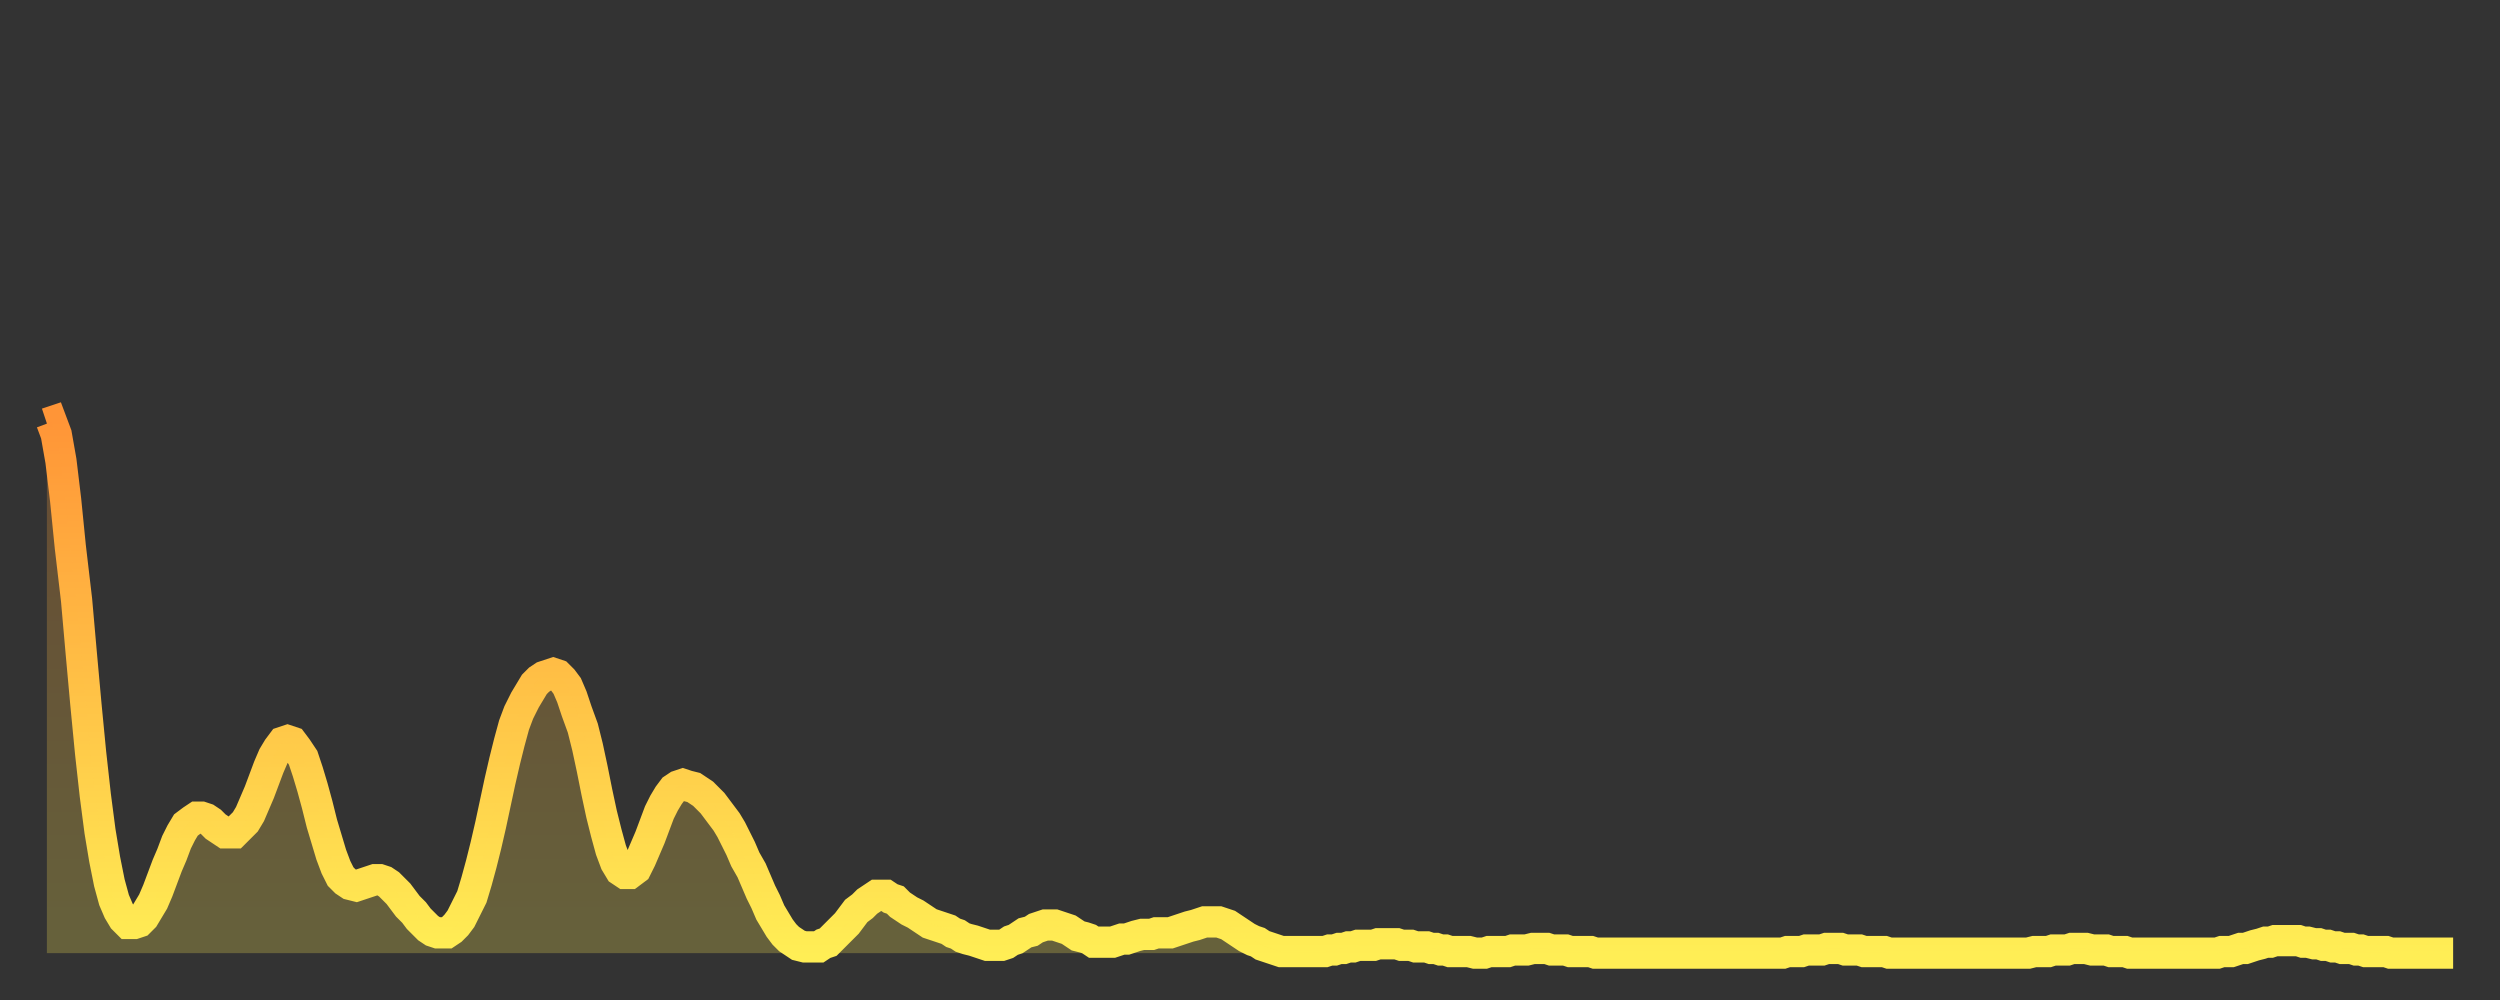 <?xml version="1.0" encoding="utf-8" ?>
<svg baseProfile="full" height="64" version="1.1" width="160" xmlns="http://www.w3.org/2000/svg" xmlns:ev="http://www.w3.org/2001/xml-events" xmlns:xlink="http://www.w3.org/1999/xlink"><rect width="100%" height="100%" fill="#333333" stroke="none"/><defs><linearGradient id="id1219386" x1="0" x2="0" y1="0" y2="1"><stop offset="0%" stop-color="#ff9537" /><stop offset="50%" stop-color="#ffc146" /><stop offset="100%" stop-color="#ffee55" /></linearGradient></defs><g transform="translate(3,3)"><g><path d="M 0.0 24.1 0.3 24.0 0.6 24.8 0.9 26.5 1.2 29.0 1.5 32.0 1.9 35.4 2.2 38.8 2.5 42.1 2.8 45.2 3.1 47.9 3.4 50.2 3.7 52.0 4.0 53.5 4.3 54.6 4.6 55.3 4.9 55.8 5.2 56.1 5.6 56.1 5.9 56.0 6.2 55.7 6.5 55.2 6.8 54.7 7.1 54.0 7.4 53.2 7.7 52.4 8.0 51.7 8.3 50.9 8.6 50.3 8.9 49.8 9.3 49.5 9.6 49.3 9.9 49.3 10.2 49.4 10.5 49.6 10.8 49.9 11.1 50.1 11.4 50.3 11.7 50.3 12.0 50.3 12.3 50.0 12.7 49.6 13.0 49.1 13.3 48.4 13.6 47.7 13.9 46.9 14.2 46.1 14.5 45.4 14.8 44.9 15.1 44.5 15.4 44.4 15.7 44.5 16.0 44.9 16.4 45.5 16.7 46.4 17.0 47.4 17.3 48.5 17.6 49.7 17.9 50.7 18.2 51.7 18.5 52.5 18.8 53.1 19.1 53.4 19.4 53.6 19.8 53.7 20.1 53.6 20.4 53.5 20.7 53.4 21.0 53.3 21.3 53.3 21.6 53.4 21.9 53.6 22.2 53.9 22.5 54.2 22.8 54.6 23.1 55.0 23.5 55.4 23.8 55.8 24.1 56.1 24.4 56.4 24.7 56.6 25.0 56.7 25.3 56.7 25.6 56.7 25.9 56.5 26.2 56.2 26.5 55.8 26.8 55.2 27.2 54.4 27.5 53.4 27.8 52.3 28.1 51.1 28.4 49.8 28.7 48.4 29.0 47.0 29.3 45.7 29.6 44.5 29.9 43.4 30.2 42.6 30.6 41.8 30.9 41.3 31.2 40.8 31.5 40.5 31.8 40.3 32.1 40.2 32.4 40.1 32.7 40.2 33.0 40.5 33.3 40.9 33.6 41.6 33.9 42.5 34.3 43.6 34.6 44.8 34.9 46.2 35.2 47.7 35.5 49.1 35.8 50.3 36.1 51.4 36.4 52.2 36.7 52.7 37.0 52.9 37.3 52.9 37.7 52.6 38.0 52.0 38.3 51.3 38.6 50.6 38.9 49.8 39.2 49.0 39.5 48.4 39.8 47.9 40.1 47.5 40.4 47.3 40.7 47.2 41.0 47.3 41.4 47.4 41.7 47.6 42.0 47.8 42.3 48.1 42.6 48.4 42.9 48.8 43.2 49.2 43.5 49.6 43.8 50.1 44.1 50.7 44.4 51.3 44.7 52.0 45.1 52.7 45.4 53.4 45.7 54.1 46.0 54.7 46.3 55.4 46.6 55.9 46.9 56.4 47.2 56.8 47.5 57.1 47.8 57.3 48.1 57.5 48.5 57.6 48.8 57.6 49.1 57.6 49.4 57.6 49.7 57.4 50.0 57.3 50.3 57.0 50.6 56.7 50.9 56.4 51.2 56.1 51.5 55.7 51.8 55.3 52.2 55.0 52.5 54.7 52.8 54.5 53.1 54.3 53.4 54.3 53.7 54.3 54.0 54.5 54.3 54.6 54.6 54.9 54.9 55.1 55.2 55.3 55.6 55.5 55.9 55.7 56.2 55.9 56.5 56.1 56.8 56.2 57.1 56.3 57.4 56.4 57.7 56.5 58.0 56.7 58.3 56.8 58.6 57.0 58.9 57.1 59.3 57.2 59.6 57.3 59.9 57.4 60.2 57.5 60.5 57.5 60.8 57.5 61.1 57.5 61.4 57.4 61.7 57.2 62.0 57.1 62.3 56.9 62.6 56.7 63.0 56.6 63.3 56.4 63.6 56.3 63.9 56.2 64.2 56.2 64.5 56.2 64.8 56.3 65.1 56.4 65.4 56.5 65.7 56.7 66.0 56.9 66.4 57.0 66.7 57.1 67.0 57.3 67.3 57.3 67.6 57.3 67.9 57.3 68.2 57.3 68.5 57.2 68.8 57.1 69.1 57.1 69.4 57.0 69.7 56.9 70.1 56.8 70.4 56.8 70.7 56.8 71.0 56.7 71.3 56.7 71.6 56.7 71.9 56.7 72.2 56.6 72.5 56.5 72.8 56.4 73.1 56.3 73.5 56.2 73.8 56.1 74.1 56.0 74.4 56.0 74.7 56.0 75.0 56.0 75.3 56.1 75.6 56.2 75.9 56.4 76.2 56.6 76.5 56.8 76.8 57.0 77.2 57.2 77.5 57.3 77.8 57.5 78.1 57.6 78.4 57.7 78.7 57.8 79.0 57.9 79.3 57.9 79.6 57.9 79.9 57.9 80.2 57.9 80.5 57.9 80.9 57.9 81.2 57.9 81.5 57.9 81.8 57.9 82.1 57.8 82.4 57.8 82.7 57.7 83.0 57.7 83.3 57.6 83.6 57.6 83.9 57.5 84.3 57.5 84.6 57.5 84.9 57.5 85.2 57.4 85.5 57.4 85.8 57.4 86.1 57.4 86.4 57.4 86.7 57.5 87.0 57.5 87.3 57.5 87.6 57.6 88.0 57.6 88.3 57.6 88.6 57.7 88.9 57.7 89.2 57.8 89.5 57.8 89.8 57.9 90.1 57.9 90.4 57.9 90.7 57.9 91.0 57.9 91.4 58.0 91.7 58.0 92.0 58.0 92.3 57.9 92.6 57.9 92.9 57.9 93.2 57.9 93.5 57.9 93.8 57.8 94.1 57.8 94.4 57.8 94.7 57.8 95.1 57.7 95.4 57.7 95.7 57.7 96.0 57.7 96.3 57.8 96.6 57.8 96.9 57.8 97.2 57.8 97.5 57.9 97.8 57.9 98.1 57.9 98.4 57.9 98.8 57.9 99.1 58.0 99.4 58.0 99.7 58.0 100.0 58.0 100.3 58.0 100.6 58.0 100.9 58.0 101.2 58.0 101.5 58.0 101.8 58.0 102.2 58.0 102.5 58.0 102.8 58.0 103.1 58.0 103.4 58.0 103.7 58.0 104.0 58.0 104.3 58.0 104.6 58.0 104.9 58.0 105.2 58.0 105.5 58.0 105.9 58.0 106.2 58.0 106.5 58.0 106.8 58.0 107.1 58.0 107.4 58.0 107.7 58.0 108.0 58.0 108.3 58.0 108.6 58.0 108.9 58.0 109.3 58.0 109.6 58.0 109.9 58.0 110.2 58.0 110.5 58.0 110.8 58.0 111.1 58.0 111.4 57.9 111.7 57.9 112.0 57.9 112.3 57.9 112.6 57.8 113.0 57.8 113.3 57.8 113.6 57.8 113.9 57.7 114.2 57.7 114.5 57.7 114.8 57.7 115.1 57.8 115.4 57.8 115.7 57.8 116.0 57.8 116.3 57.9 116.7 57.9 117.0 57.9 117.3 57.9 117.6 57.9 117.9 58.0 118.2 58.0 118.5 58.0 118.8 58.0 119.1 58.0 119.4 58.0 119.7 58.0 120.1 58.0 120.4 58.0 120.7 58.0 121.0 58.0 121.3 58.0 121.6 58.0 121.9 58.0 122.2 58.0 122.5 58.0 122.8 58.0 123.1 58.0 123.4 58.0 123.8 58.0 124.1 58.0 124.4 58.0 124.7 58.0 125.0 58.0 125.3 58.0 125.6 58.0 125.9 58.0 126.2 58.0 126.5 58.0 126.8 58.0 127.2 57.9 127.5 57.9 127.8 57.9 128.1 57.9 128.4 57.8 128.7 57.8 129.0 57.8 129.3 57.8 129.6 57.7 129.9 57.7 130.2 57.7 130.5 57.7 130.9 57.8 131.2 57.8 131.5 57.8 131.8 57.8 132.1 57.9 132.4 57.9 132.7 57.9 133.0 57.9 133.3 58.0 133.6 58.0 133.9 58.0 134.2 58.0 134.6 58.0 134.9 58.0 135.2 58.0 135.5 58.0 135.8 58.0 136.1 58.0 136.4 58.0 136.7 58.0 137.0 58.0 137.3 58.0 137.6 58.0 138.0 58.0 138.3 58.0 138.6 58.0 138.9 58.0 139.2 57.9 139.5 57.9 139.8 57.9 140.1 57.8 140.4 57.7 140.7 57.7 141.0 57.6 141.3 57.5 141.7 57.4 142.0 57.3 142.3 57.3 142.6 57.2 142.9 57.2 143.2 57.2 143.5 57.2 143.8 57.2 144.1 57.2 144.4 57.3 144.7 57.3 145.1 57.4 145.4 57.4 145.7 57.5 146.0 57.5 146.3 57.6 146.6 57.6 146.9 57.7 147.2 57.7 147.5 57.7 147.8 57.8 148.1 57.8 148.4 57.9 148.8 57.9 149.1 57.9 149.4 57.9 149.7 57.9 150.0 58.0 150.3 58.0 150.6 58.0 150.9 58.0 151.2 58.0 151.5 58.0 151.8 58.0 152.1 58.0 152.5 58.0 152.8 58.0 153.1 58.0 153.4 58.0 153.7 58.0 154.0 58.0" fill="none" id="graph-curve" opacity="1" stroke="url(#id1219386)" stroke-width="2" /><path d="M 0 58 L 0.0 24.1 0.3 24.0 0.6 24.8 0.9 26.5 1.2 29.0 1.5 32.0 1.9 35.4 2.2 38.8 2.5 42.1 2.8 45.2 3.1 47.9 3.4 50.2 3.7 52.0 4.0 53.5 4.3 54.6 4.6 55.3 4.9 55.8 5.2 56.1 5.6 56.1 5.9 56.0 6.2 55.7 6.5 55.2 6.8 54.7 7.1 54.0 7.4 53.2 7.7 52.4 8.0 51.7 8.3 50.9 8.6 50.3 8.9 49.8 9.3 49.5 9.6 49.3 9.9 49.3 10.2 49.4 10.5 49.6 10.8 49.9 11.1 50.1 11.4 50.3 11.7 50.3 12.0 50.3 12.3 50.0 12.7 49.6 13.0 49.1 13.3 48.4 13.6 47.7 13.9 46.9 14.2 46.1 14.5 45.4 14.8 44.9 15.1 44.5 15.4 44.4 15.7 44.5 16.0 44.9 16.4 45.5 16.7 46.4 17.0 47.4 17.3 48.5 17.6 49.7 17.9 50.7 18.2 51.7 18.5 52.5 18.8 53.1 19.1 53.4 19.4 53.6 19.8 53.7 20.1 53.6 20.4 53.5 20.7 53.4 21.0 53.3 21.3 53.3 21.6 53.4 21.9 53.6 22.2 53.9 22.5 54.2 22.8 54.6 23.1 55.0 23.5 55.4 23.8 55.8 24.1 56.1 24.4 56.4 24.7 56.6 25.0 56.7 25.3 56.7 25.6 56.7 25.9 56.5 26.2 56.2 26.5 55.8 26.8 55.2 27.2 54.4 27.5 53.4 27.8 52.3 28.1 51.1 28.4 49.8 28.7 48.4 29.0 47.0 29.3 45.7 29.6 44.5 29.9 43.4 30.2 42.6 30.6 41.8 30.9 41.3 31.2 40.8 31.5 40.5 31.8 40.3 32.1 40.2 32.4 40.1 32.7 40.2 33.0 40.5 33.3 40.9 33.6 41.6 33.9 42.5 34.3 43.6 34.6 44.8 34.9 46.2 35.2 47.7 35.5 49.1 35.8 50.3 36.1 51.4 36.4 52.2 36.7 52.7 37.0 52.9 37.3 52.9 37.7 52.6 38.0 52.0 38.3 51.3 38.6 50.6 38.9 49.8 39.2 49.0 39.5 48.4 39.8 47.9 40.1 47.5 40.4 47.3 40.7 47.2 41.0 47.3 41.4 47.4 41.7 47.6 42.0 47.8 42.3 48.1 42.6 48.4 42.9 48.8 43.2 49.2 43.5 49.6 43.8 50.1 44.1 50.7 44.4 51.3 44.7 52.0 45.1 52.7 45.4 53.4 45.7 54.1 46.0 54.7 46.3 55.4 46.6 55.9 46.9 56.4 47.2 56.8 47.5 57.1 47.8 57.3 48.1 57.5 48.5 57.6 48.8 57.6 49.1 57.6 49.4 57.6 49.7 57.4 50.0 57.3 50.3 57.0 50.6 56.7 50.9 56.4 51.2 56.1 51.5 55.7 51.8 55.3 52.2 55.0 52.5 54.7 52.8 54.5 53.1 54.3 53.4 54.3 53.7 54.3 54.0 54.5 54.3 54.6 54.6 54.9 54.9 55.1 55.2 55.3 55.6 55.5 55.9 55.7 56.2 55.9 56.5 56.1 56.8 56.2 57.1 56.3 57.4 56.4 57.7 56.5 58.0 56.7 58.3 56.8 58.6 57.0 58.9 57.1 59.3 57.2 59.6 57.3 59.9 57.4 60.2 57.5 60.5 57.5 60.8 57.5 61.1 57.5 61.4 57.4 61.7 57.2 62.0 57.1 62.3 56.9 62.6 56.7 63.0 56.6 63.3 56.4 63.6 56.3 63.9 56.2 64.2 56.2 64.5 56.2 64.8 56.3 65.1 56.4 65.4 56.5 65.7 56.7 66.0 56.9 66.4 57.0 66.7 57.1 67.0 57.3 67.3 57.3 67.6 57.3 67.9 57.3 68.2 57.3 68.5 57.2 68.8 57.1 69.1 57.1 69.4 57.0 69.7 56.9 70.1 56.8 70.4 56.8 70.7 56.8 71.0 56.7 71.3 56.7 71.6 56.7 71.9 56.7 72.2 56.6 72.5 56.5 72.8 56.4 73.1 56.3 73.5 56.2 73.8 56.1 74.1 56.0 74.4 56.0 74.7 56.0 75.0 56.0 75.3 56.1 75.6 56.2 75.9 56.4 76.2 56.6 76.5 56.8 76.8 57.0 77.2 57.2 77.5 57.3 77.8 57.5 78.1 57.6 78.4 57.7 78.7 57.8 79.0 57.9 79.3 57.9 79.6 57.9 79.9 57.9 80.2 57.9 80.5 57.9 80.9 57.9 81.2 57.9 81.5 57.9 81.8 57.9 82.1 57.8 82.4 57.8 82.7 57.7 83.0 57.7 83.3 57.6 83.6 57.6 83.9 57.5 84.3 57.5 84.6 57.5 84.9 57.5 85.2 57.4 85.5 57.4 85.8 57.4 86.1 57.4 86.4 57.4 86.7 57.5 87.0 57.5 87.3 57.5 87.6 57.6 88.0 57.6 88.3 57.6 88.6 57.7 88.9 57.7 89.2 57.8 89.5 57.8 89.8 57.9 90.1 57.9 90.4 57.9 90.7 57.9 91.0 57.9 91.4 58.0 91.7 58.0 92.0 58.0 92.3 57.9 92.6 57.9 92.9 57.9 93.2 57.9 93.5 57.9 93.8 57.8 94.1 57.8 94.4 57.8 94.7 57.8 95.1 57.7 95.4 57.7 95.7 57.7 96.0 57.7 96.3 57.8 96.6 57.8 96.9 57.8 97.2 57.8 97.5 57.9 97.8 57.9 98.1 57.9 98.4 57.9 98.8 57.9 99.1 58.0 99.4 58.0 99.7 58.0 100.0 58.0 100.3 58.0 100.6 58.0 100.9 58.0 101.2 58.0 101.5 58.0 101.8 58.0 102.2 58.0 102.5 58.0 102.8 58.0 103.1 58.0 103.4 58.0 103.7 58.0 104.0 58.0 104.3 58.0 104.6 58.0 104.9 58.0 105.2 58.0 105.5 58.0 105.9 58.0 106.2 58.0 106.5 58.0 106.8 58.0 107.1 58.0 107.4 58.0 107.7 58.0 108.0 58.0 108.3 58.0 108.6 58.0 108.9 58.0 109.3 58.0 109.6 58.0 109.9 58.0 110.2 58.0 110.5 58.0 110.8 58.0 111.1 58.0 111.4 57.9 111.7 57.9 112.0 57.9 112.3 57.9 112.6 57.8 113.0 57.8 113.3 57.8 113.6 57.8 113.9 57.7 114.2 57.7 114.5 57.7 114.8 57.7 115.1 57.8 115.4 57.8 115.7 57.8 116.0 57.8 116.3 57.9 116.7 57.9 117.0 57.9 117.3 57.9 117.6 57.9 117.9 58.0 118.2 58.0 118.5 58.0 118.8 58.0 119.1 58.0 119.4 58.0 119.7 58.0 120.1 58.0 120.4 58.0 120.7 58.0 121.0 58.0 121.3 58.0 121.6 58.0 121.9 58.0 122.2 58.0 122.5 58.0 122.8 58.0 123.1 58.0 123.4 58.0 123.8 58.0 124.1 58.0 124.4 58.0 124.7 58.0 125.0 58.0 125.3 58.0 125.6 58.0 125.9 58.0 126.2 58.0 126.5 58.0 126.8 58.0 127.2 57.9 127.5 57.9 127.8 57.9 128.1 57.9 128.4 57.8 128.7 57.8 129.0 57.8 129.3 57.8 129.6 57.7 129.9 57.7 130.2 57.7 130.5 57.7 130.9 57.8 131.2 57.8 131.5 57.8 131.8 57.8 132.1 57.9 132.4 57.9 132.7 57.9 133.0 57.9 133.3 58.0 133.6 58.0 133.9 58.0 134.2 58.0 134.6 58.0 134.9 58.0 135.2 58.0 135.5 58.0 135.8 58.0 136.1 58.0 136.4 58.0 136.7 58.0 137.0 58.0 137.3 58.0 137.6 58.0 138.0 58.0 138.3 58.0 138.6 58.0 138.9 58.0 139.2 57.9 139.5 57.9 139.8 57.9 140.1 57.8 140.4 57.7 140.7 57.7 141.0 57.6 141.3 57.5 141.7 57.4 142.0 57.3 142.3 57.3 142.6 57.2 142.9 57.2 143.2 57.2 143.5 57.2 143.8 57.2 144.1 57.2 144.4 57.3 144.7 57.3 145.1 57.4 145.4 57.4 145.7 57.5 146.0 57.5 146.3 57.6 146.6 57.6 146.9 57.7 147.2 57.7 147.5 57.7 147.8 57.8 148.1 57.8 148.4 57.9 148.8 57.9 149.1 57.9 149.4 57.9 149.7 57.9 150.0 58.0 150.3 58.0 150.6 58.0 150.9 58.0 151.2 58.0 151.5 58.0 151.8 58.0 152.1 58.0 152.5 58.0 152.8 58.0 153.1 58.0 153.4 58.0 153.7 58.0 154.0 58.0 154 58" fill="url(#id1219386)" fill-opacity=".25" id="graph-shadow" /></g></g></svg>